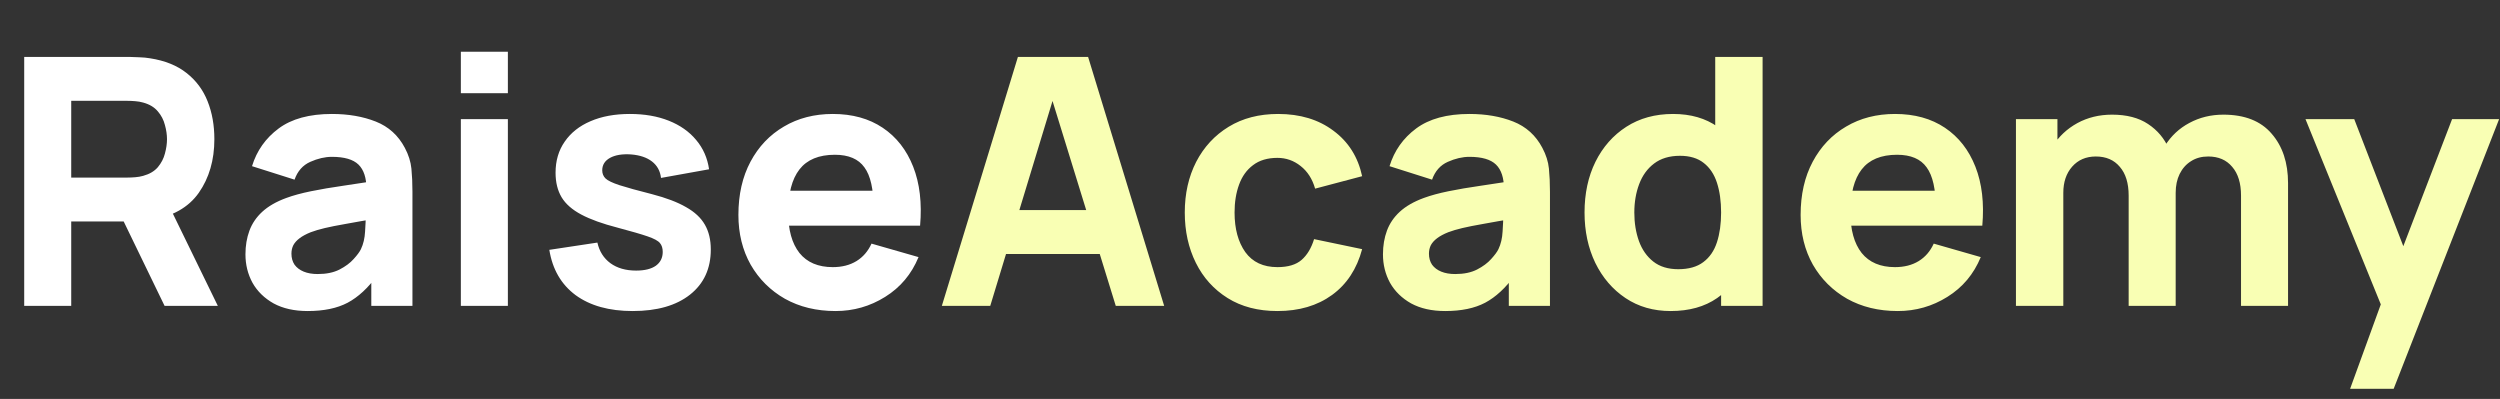 <svg width="188" height="30" viewBox="0 0 188 30" fill="none" xmlns="http://www.w3.org/2000/svg">
<rect x="0" y="0" width="188" height="30" fill="#333333" stroke="none"/>
<path d="M1.82 23V4.28H9.724C9.906 4.28 10.149 4.289 10.452 4.306C10.764 4.315 11.041 4.341 11.284 4.384C12.402 4.557 13.316 4.926 14.027 5.489C14.746 6.052 15.275 6.763 15.613 7.621C15.951 8.47 16.12 9.419 16.12 10.468C16.12 12.037 15.73 13.38 14.95 14.498C14.17 15.607 12.948 16.292 11.284 16.552L9.724 16.656H5.356V23H1.82ZM12.376 23L8.684 15.382L12.324 14.68L16.38 23H12.376ZM5.356 13.354H9.568C9.75 13.354 9.949 13.345 10.166 13.328C10.383 13.311 10.582 13.276 10.764 13.224C11.241 13.094 11.609 12.877 11.869 12.574C12.129 12.262 12.307 11.92 12.402 11.547C12.506 11.166 12.558 10.806 12.558 10.468C12.558 10.13 12.506 9.775 12.402 9.402C12.307 9.021 12.129 8.678 11.869 8.375C11.609 8.063 11.241 7.842 10.764 7.712C10.582 7.66 10.383 7.625 10.166 7.608C9.949 7.591 9.75 7.582 9.568 7.582H5.356V13.354ZM23.138 23.39C22.133 23.39 21.279 23.199 20.577 22.818C19.884 22.428 19.355 21.912 18.991 21.271C18.636 20.621 18.458 19.906 18.458 19.126C18.458 18.476 18.558 17.882 18.757 17.345C18.956 16.808 19.277 16.335 19.719 15.928C20.17 15.512 20.772 15.165 21.526 14.888C22.046 14.697 22.666 14.528 23.385 14.381C24.104 14.234 24.919 14.095 25.829 13.965C26.739 13.826 27.74 13.675 28.832 13.51L27.558 14.212C27.558 13.38 27.359 12.769 26.96 12.379C26.561 11.989 25.894 11.794 24.958 11.794C24.438 11.794 23.896 11.92 23.333 12.171C22.77 12.422 22.375 12.869 22.15 13.51L18.952 12.496C19.307 11.335 19.975 10.39 20.954 9.662C21.933 8.934 23.268 8.57 24.958 8.57C26.197 8.57 27.298 8.761 28.26 9.142C29.222 9.523 29.95 10.182 30.444 11.118C30.721 11.638 30.886 12.158 30.938 12.678C30.99 13.198 31.016 13.779 31.016 14.42V23H27.922V20.114L28.364 20.712C27.679 21.657 26.938 22.341 26.141 22.766C25.352 23.182 24.351 23.39 23.138 23.39ZM23.892 20.608C24.542 20.608 25.088 20.495 25.53 20.27C25.981 20.036 26.336 19.772 26.596 19.477C26.865 19.182 27.047 18.935 27.142 18.736C27.324 18.355 27.428 17.913 27.454 17.41C27.489 16.899 27.506 16.474 27.506 16.136L28.546 16.396C27.497 16.569 26.648 16.717 25.998 16.838C25.348 16.951 24.824 17.055 24.425 17.15C24.026 17.245 23.675 17.349 23.372 17.462C23.025 17.601 22.744 17.752 22.527 17.917C22.319 18.073 22.163 18.246 22.059 18.437C21.964 18.628 21.916 18.84 21.916 19.074C21.916 19.395 21.994 19.672 22.15 19.906C22.315 20.131 22.544 20.305 22.839 20.426C23.134 20.547 23.485 20.608 23.892 20.608ZM34.656 7.01V3.89H38.192V7.01H34.656ZM34.656 23V8.96H38.192V23H34.656ZM47.575 23.39C45.807 23.39 44.377 22.991 43.285 22.194C42.202 21.388 41.544 20.253 41.309 18.788L44.923 18.242C45.071 18.901 45.396 19.416 45.898 19.789C46.41 20.162 47.056 20.348 47.836 20.348C48.477 20.348 48.971 20.227 49.318 19.984C49.664 19.733 49.837 19.386 49.837 18.944C49.837 18.667 49.768 18.446 49.63 18.281C49.491 18.108 49.179 17.939 48.694 17.774C48.217 17.609 47.471 17.393 46.458 17.124C45.313 16.829 44.399 16.5 43.715 16.136C43.03 15.772 42.536 15.339 42.233 14.836C41.929 14.325 41.778 13.709 41.778 12.99C41.778 12.089 42.007 11.309 42.467 10.65C42.926 9.983 43.572 9.471 44.404 9.116C45.244 8.752 46.232 8.57 47.367 8.57C48.468 8.57 49.443 8.739 50.292 9.077C51.142 9.415 51.827 9.896 52.346 10.52C52.875 11.144 53.2 11.881 53.322 12.73L49.708 13.38C49.647 12.86 49.422 12.448 49.032 12.145C48.642 11.842 48.113 11.664 47.446 11.612C46.795 11.569 46.271 11.655 45.873 11.872C45.483 12.089 45.288 12.401 45.288 12.808C45.288 13.051 45.37 13.254 45.535 13.419C45.708 13.584 46.059 13.753 46.587 13.926C47.125 14.099 47.94 14.325 49.032 14.602C50.097 14.879 50.951 15.204 51.593 15.577C52.242 15.941 52.715 16.383 53.01 16.903C53.304 17.414 53.452 18.034 53.452 18.762C53.452 20.201 52.931 21.332 51.892 22.155C50.852 22.978 49.413 23.39 47.575 23.39ZM62.834 23.39C61.396 23.39 60.126 23.082 59.025 22.467C57.933 21.843 57.075 20.989 56.451 19.906C55.836 18.814 55.528 17.566 55.528 16.162C55.528 14.628 55.832 13.293 56.438 12.158C57.045 11.023 57.881 10.143 58.947 9.519C60.013 8.886 61.24 8.57 62.626 8.57C64.1 8.57 65.352 8.917 66.383 9.61C67.415 10.303 68.177 11.278 68.671 12.535C69.165 13.792 69.339 15.269 69.191 16.968H65.694V15.668C65.694 14.238 65.465 13.211 65.005 12.587C64.555 11.954 63.814 11.638 62.782 11.638C61.578 11.638 60.689 12.006 60.117 12.743C59.554 13.471 59.272 14.55 59.272 15.98C59.272 17.289 59.554 18.303 60.117 19.022C60.689 19.733 61.526 20.088 62.626 20.088C63.32 20.088 63.913 19.936 64.407 19.633C64.901 19.33 65.278 18.892 65.538 18.32L69.074 19.334C68.546 20.617 67.709 21.613 66.565 22.324C65.43 23.035 64.186 23.39 62.834 23.39ZM58.18 16.968V14.342H67.488V16.968H58.18Z" fill="white"/>
<path d="M70.827 23L76.547 4.28H81.825L87.545 23H83.905L78.809 6.49H79.485L74.467 23H70.827ZM74.259 19.1V15.798H84.139V19.1H74.259ZM96.063 23.39C94.607 23.39 93.359 23.065 92.319 22.415C91.279 21.765 90.481 20.881 89.927 19.763C89.372 18.645 89.095 17.384 89.095 15.98C89.095 14.559 89.381 13.289 89.953 12.171C90.533 11.053 91.348 10.173 92.397 9.532C93.445 8.891 94.685 8.57 96.115 8.57C97.77 8.57 99.157 8.99 100.275 9.831C101.401 10.663 102.121 11.803 102.433 13.25L98.897 14.186C98.689 13.458 98.325 12.89 97.805 12.483C97.293 12.076 96.713 11.872 96.063 11.872C95.317 11.872 94.706 12.054 94.23 12.418C93.753 12.773 93.402 13.263 93.177 13.887C92.951 14.502 92.839 15.2 92.839 15.98C92.839 17.202 93.107 18.194 93.645 18.957C94.191 19.711 94.997 20.088 96.063 20.088C96.86 20.088 97.467 19.906 97.883 19.542C98.299 19.178 98.611 18.658 98.819 17.982L102.433 18.736C102.034 20.227 101.28 21.375 100.171 22.181C99.061 22.987 97.692 23.39 96.063 23.39ZM108.679 23.39C107.674 23.39 106.82 23.199 106.118 22.818C105.425 22.428 104.896 21.912 104.532 21.271C104.177 20.621 103.999 19.906 103.999 19.126C103.999 18.476 104.099 17.882 104.298 17.345C104.497 16.808 104.818 16.335 105.26 15.928C105.711 15.512 106.313 15.165 107.067 14.888C107.587 14.697 108.207 14.528 108.926 14.381C109.645 14.234 110.46 14.095 111.37 13.965C112.28 13.826 113.281 13.675 114.373 13.51L113.099 14.212C113.099 13.38 112.9 12.769 112.501 12.379C112.102 11.989 111.435 11.794 110.499 11.794C109.979 11.794 109.437 11.92 108.874 12.171C108.311 12.422 107.916 12.869 107.691 13.51L104.493 12.496C104.848 11.335 105.516 10.39 106.495 9.662C107.474 8.934 108.809 8.57 110.499 8.57C111.738 8.57 112.839 8.761 113.801 9.142C114.763 9.523 115.491 10.182 115.985 11.118C116.262 11.638 116.427 12.158 116.479 12.678C116.531 13.198 116.557 13.779 116.557 14.42V23H113.463V20.114L113.905 20.712C113.22 21.657 112.479 22.341 111.682 22.766C110.893 23.182 109.892 23.39 108.679 23.39ZM109.433 20.608C110.083 20.608 110.629 20.495 111.071 20.27C111.522 20.036 111.877 19.772 112.137 19.477C112.406 19.182 112.588 18.935 112.683 18.736C112.865 18.355 112.969 17.913 112.995 17.41C113.03 16.899 113.047 16.474 113.047 16.136L114.087 16.396C113.038 16.569 112.189 16.717 111.539 16.838C110.889 16.951 110.365 17.055 109.966 17.15C109.567 17.245 109.216 17.349 108.913 17.462C108.566 17.601 108.285 17.752 108.068 17.917C107.86 18.073 107.704 18.246 107.6 18.437C107.505 18.628 107.457 18.84 107.457 19.074C107.457 19.395 107.535 19.672 107.691 19.906C107.856 20.131 108.085 20.305 108.38 20.426C108.675 20.547 109.026 20.608 109.433 20.608ZM125.631 23.39C124.34 23.39 123.209 23.065 122.238 22.415C121.268 21.765 120.509 20.881 119.963 19.763C119.426 18.645 119.157 17.384 119.157 15.98C119.157 14.55 119.43 13.28 119.976 12.171C120.531 11.053 121.307 10.173 122.303 9.532C123.3 8.891 124.47 8.57 125.813 8.57C127.148 8.57 128.27 8.895 129.18 9.545C130.09 10.195 130.779 11.079 131.247 12.197C131.715 13.315 131.949 14.576 131.949 15.98C131.949 17.384 131.711 18.645 131.234 19.763C130.766 20.881 130.064 21.765 129.128 22.415C128.192 23.065 127.027 23.39 125.631 23.39ZM126.203 20.244C126.992 20.244 127.62 20.066 128.088 19.711C128.565 19.356 128.907 18.857 129.115 18.216C129.323 17.575 129.427 16.829 129.427 15.98C129.427 15.131 129.323 14.385 129.115 13.744C128.907 13.103 128.574 12.604 128.114 12.249C127.664 11.894 127.07 11.716 126.333 11.716C125.545 11.716 124.895 11.911 124.383 12.301C123.881 12.682 123.508 13.198 123.265 13.848C123.023 14.489 122.901 15.2 122.901 15.98C122.901 16.769 123.018 17.488 123.252 18.138C123.486 18.779 123.846 19.291 124.331 19.672C124.817 20.053 125.441 20.244 126.203 20.244ZM129.427 23V13.38H128.985V4.28H132.547V23H129.427ZM142.713 23.39C141.275 23.39 140.005 23.082 138.904 22.467C137.812 21.843 136.954 20.989 136.33 19.906C135.715 18.814 135.407 17.566 135.407 16.162C135.407 14.628 135.711 13.293 136.317 12.158C136.924 11.023 137.76 10.143 138.826 9.519C139.892 8.886 141.119 8.57 142.505 8.57C143.979 8.57 145.231 8.917 146.262 9.61C147.294 10.303 148.056 11.278 148.55 12.535C149.044 13.792 149.218 15.269 149.07 16.968H145.573V15.668C145.573 14.238 145.344 13.211 144.884 12.587C144.434 11.954 143.693 11.638 142.661 11.638C141.457 11.638 140.568 12.006 139.996 12.743C139.433 13.471 139.151 14.55 139.151 15.98C139.151 17.289 139.433 18.303 139.996 19.022C140.568 19.733 141.405 20.088 142.505 20.088C143.199 20.088 143.792 19.936 144.286 19.633C144.78 19.33 145.157 18.892 145.417 18.32L148.953 19.334C148.425 20.617 147.588 21.613 146.444 22.324C145.309 23.035 144.065 23.39 142.713 23.39ZM138.059 16.968V14.342H147.367V16.968H138.059ZM168.525 23V14.706C168.525 13.779 168.304 13.059 167.862 12.548C167.428 12.028 166.826 11.768 166.055 11.768C165.561 11.768 165.132 11.885 164.768 12.119C164.404 12.344 164.118 12.665 163.91 13.081C163.71 13.488 163.611 13.961 163.611 14.498L162.129 13.51C162.129 12.548 162.354 11.699 162.805 10.962C163.264 10.225 163.875 9.653 164.638 9.246C165.409 8.83 166.263 8.622 167.199 8.622C168.802 8.622 170.011 9.099 170.826 10.052C171.649 10.997 172.061 12.236 172.061 13.77V23H168.525ZM151.599 23V8.96H154.719V13.614H155.161V23H151.599ZM160.075 23V14.706C160.075 13.779 159.854 13.059 159.412 12.548C158.978 12.028 158.376 11.768 157.605 11.768C156.868 11.768 156.274 12.024 155.824 12.535C155.382 13.038 155.161 13.692 155.161 14.498L153.679 13.458C153.679 12.539 153.908 11.716 154.368 10.988C154.827 10.26 155.442 9.684 156.214 9.259C156.994 8.834 157.865 8.622 158.827 8.622C159.927 8.622 160.829 8.856 161.531 9.324C162.241 9.792 162.766 10.416 163.104 11.196C163.442 11.976 163.611 12.834 163.611 13.77V23H160.075ZM176.727 29.24L179.431 21.804L179.483 23.988L173.373 8.96H177.039L181.147 19.594H180.315L184.397 8.96H187.933L180.003 29.24H176.727Z" fill="#F9FFB4"/>
</svg>
